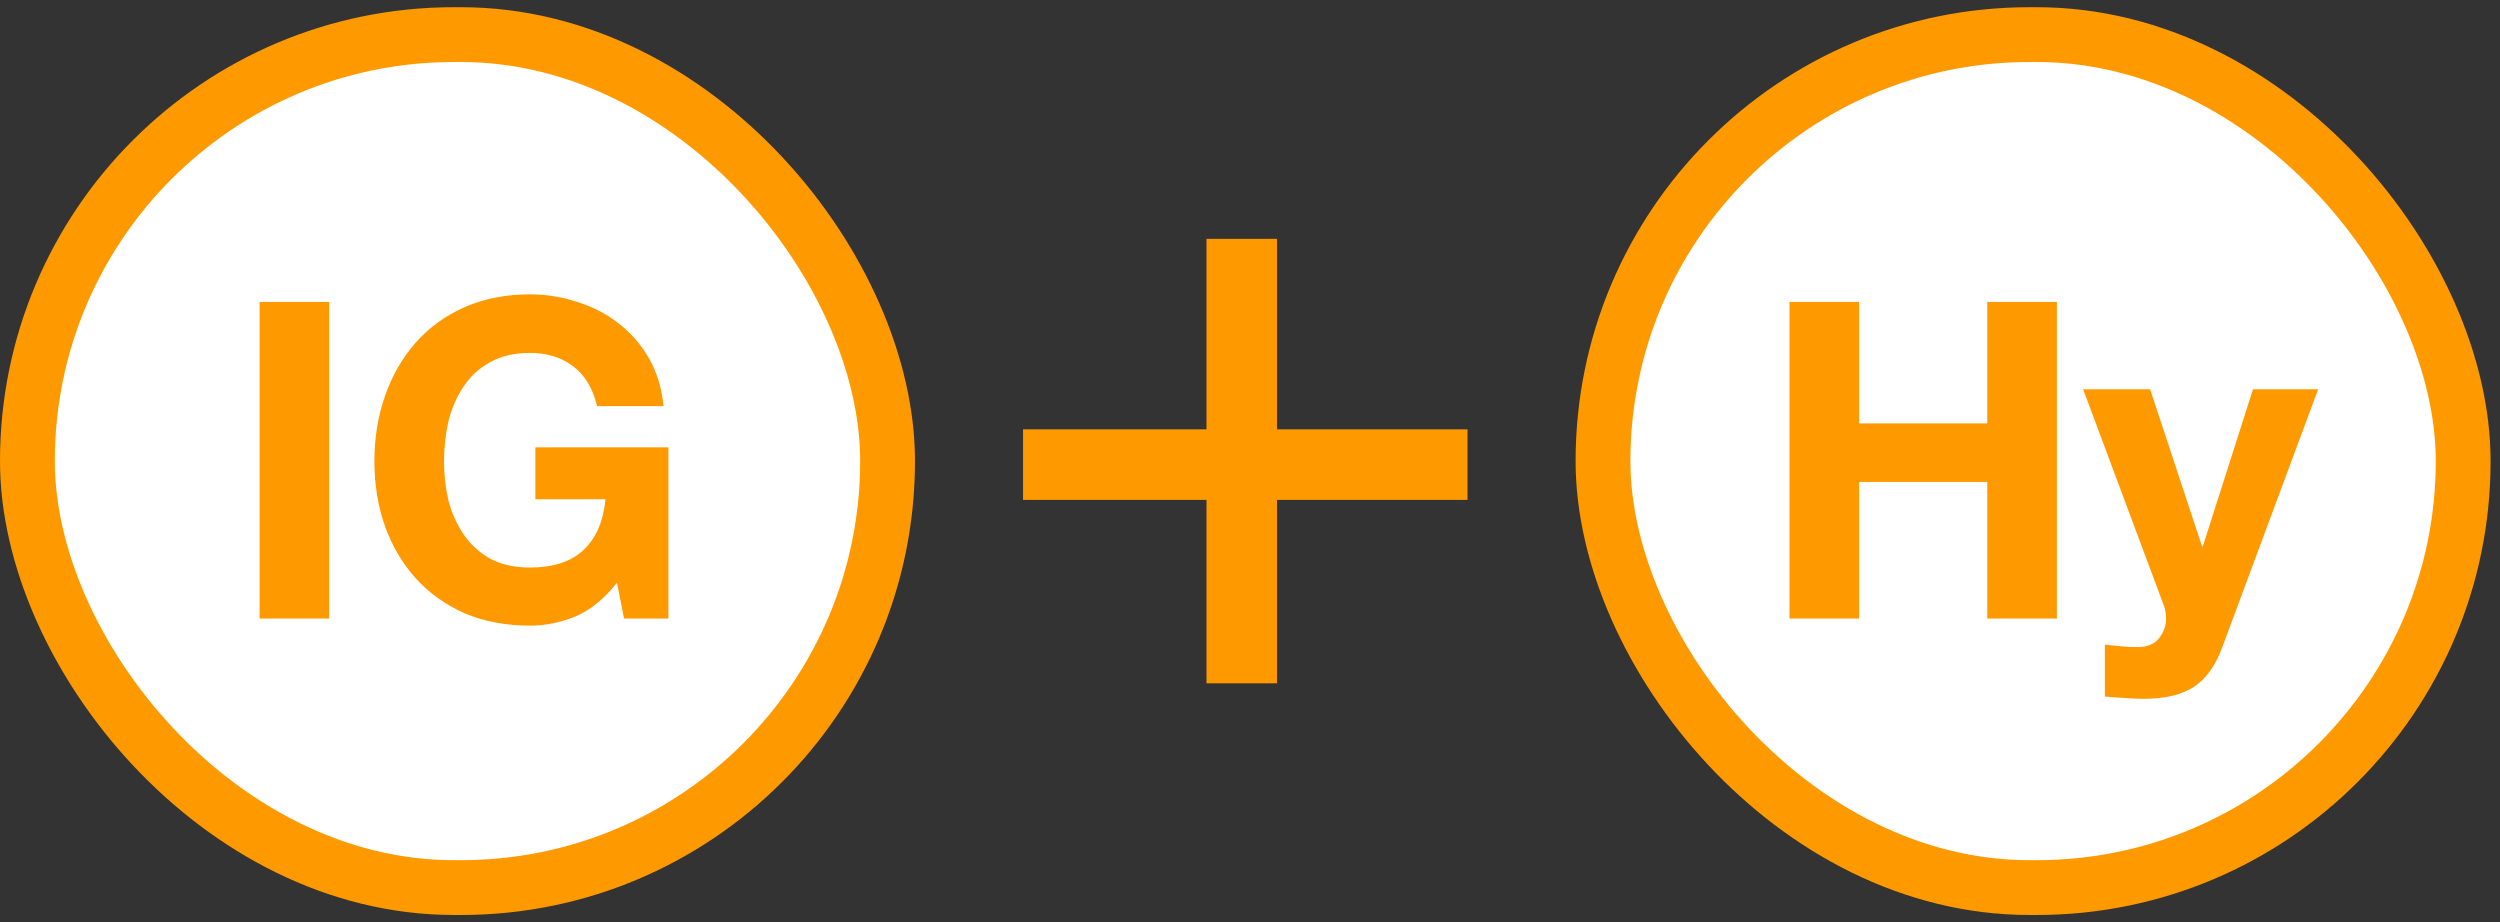 <svg width="347" height="128" viewBox="0 0 347 128" fill="none" xmlns="http://www.w3.org/2000/svg">
<rect x="0" y="0" width="347" height="128" fill="#333333" stroke="none"/>
<rect x="3.804" y="4.804" width="119.392" height="118.392" rx="59.196" fill="white"/>
<rect x="3.804" y="4.804" width="119.392" height="118.392" rx="59.196" stroke="#FF9900" stroke-width="7.608"/>
<path d="M36.03 41.905H45.694V85.851H36.03V41.905ZM85.635 80.866C83.912 83.082 82.003 84.641 79.911 85.544C77.818 86.405 75.705 86.836 73.571 86.836C70.206 86.836 67.17 86.262 64.462 85.113C61.794 83.923 59.538 82.302 57.691 80.25C55.845 78.199 54.429 75.798 53.444 73.049C52.459 70.259 51.967 67.263 51.967 64.063C51.967 60.78 52.459 57.743 53.444 54.953C54.429 52.122 55.845 49.66 57.691 47.567C59.538 45.474 61.794 43.833 64.462 42.643C67.17 41.453 70.206 40.858 73.571 40.858C75.828 40.858 78.003 41.207 80.095 41.905C82.229 42.561 84.137 43.546 85.82 44.859C87.543 46.172 88.959 47.793 90.067 49.721C91.174 51.65 91.851 53.866 92.098 56.369H82.865C82.291 53.907 81.183 52.06 79.541 50.829C77.9 49.598 75.91 48.983 73.571 48.983C71.396 48.983 69.55 49.414 68.031 50.275C66.513 51.096 65.282 52.224 64.338 53.661C63.395 55.056 62.697 56.656 62.246 58.462C61.836 60.267 61.63 62.134 61.63 64.063C61.63 65.909 61.836 67.715 62.246 69.479C62.697 71.203 63.395 72.762 64.338 74.157C65.282 75.552 66.513 76.68 68.031 77.542C69.55 78.363 71.396 78.773 73.571 78.773C76.772 78.773 79.234 77.973 80.957 76.373C82.722 74.731 83.747 72.372 84.035 69.294H74.31V62.093H92.775V85.851H86.62L85.635 80.866Z" fill="#FF9900"/>
<rect x="142" y="59.593" width="61.693" height="9.793" fill="#FF9900"/>
<rect x="177.253" y="33.153" width="61.693" height="9.793" transform="rotate(90 177.253 33.153)" fill="#FF9900"/>
<rect x="222.497" y="4.804" width="119.392" height="118.392" rx="59.196" fill="white"/>
<rect x="222.497" y="4.804" width="119.392" height="118.392" rx="59.196" stroke="#FF9900" stroke-width="7.608"/>
<path d="M248.381 41.904H258.045V58.769H275.833V41.904H285.496V85.851H275.833V66.894H258.045V85.851H248.381V41.904ZM308.467 89.79C307.523 92.376 306.21 94.222 304.528 95.33C302.846 96.438 300.507 96.992 297.511 96.992C296.609 96.992 295.706 96.951 294.803 96.869C293.941 96.828 293.059 96.766 292.156 96.684V89.483C292.977 89.565 293.818 89.647 294.68 89.729C295.542 89.811 296.403 89.832 297.265 89.79C298.414 89.667 299.255 89.216 299.789 88.436C300.363 87.657 300.65 86.795 300.65 85.851C300.65 85.154 300.527 84.497 300.281 83.882L289.14 54.03H298.435L305.636 75.819H305.759L312.714 54.03H321.762L308.467 89.79Z" fill="#FF9900"/>
</svg>
